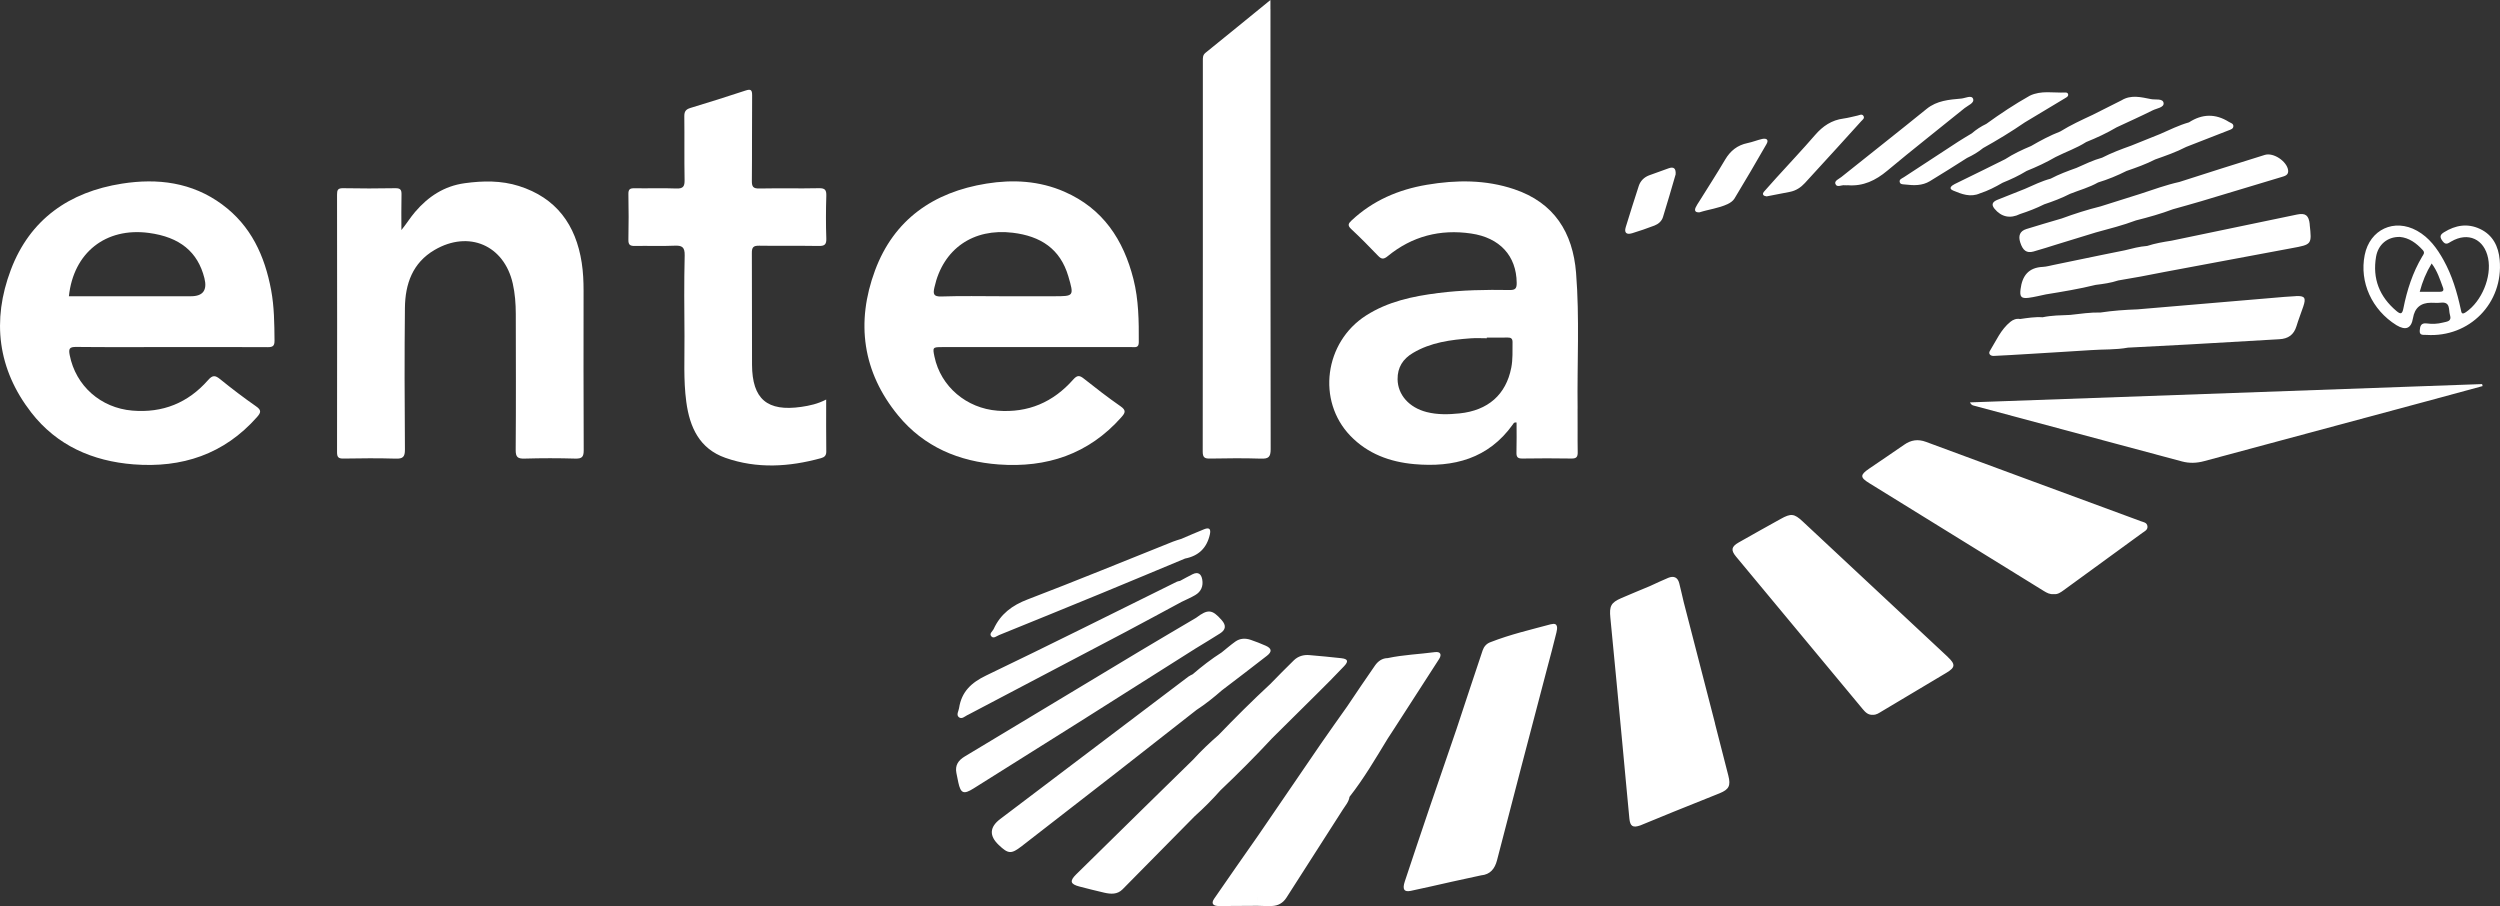 <?xml version="1.0" encoding="UTF-8"?>
<svg id="Calque_2" data-name="Calque 2" xmlns="http://www.w3.org/2000/svg" viewBox="0 0 745.75 270.29">
  <rect x="0" y="0" width="745.75" height="270.29" fill="#333333" stroke="none"/>
  <defs>
    <style>
      .cls-1 {
        fill: #fff;
      }
    </style>
  </defs>
  <g id="Calque_2-2" data-name="Calque 2">
    <path class="cls-1" d="m740.43,114.57c-50.93,1.82-101.86,3.64-152.79,5.46.33.66.67.85,1.04.94,20.73,5.56,41.46,11.11,62.19,16.67,2.22.6,4.39.52,6.61-.08,21.95-5.93,43.92-11.82,65.87-17.72,5.74-1.54,11.48-3.11,17.21-4.67-.05-.2-.1-.4-.15-.6Zm-15.26-24.26q-4.62,0-5.38,4.6t-4.93,2.09c-7.34-4.57-11.09-12.84-9.47-20.93,1.52-7.62,8.82-11.02,15.61-7.24,3.63,2.02,5.97,5.25,7.93,8.78,2.54,4.59,4.02,9.55,5.12,14.65.21.99.23,1.74,1.55.84,4.68-3.21,7.72-10.47,6.61-16.05-1.14-5.74-5.97-7.96-11.02-5.01-.94.55-1.61,1.17-2.56-.11-.9-1.2-.84-1.87.42-2.65,3.42-2.12,7-2.74,10.72-1,3.87,1.81,5.53,5.23,5.89,9.25,1.15,12.86-9,23.21-21.87,22.37-.87-.06-2.13.27-1.98-1.33.11-1.26.32-2.32,2.11-2.09,1.57.21,3.18.16,4.76-.25,1.24-.32,2.76-.31,2.15-2.27-.48-1.53.26-4.03-2.79-3.67-.95.11-1.92.02-2.88.02Zm-9.35-19.63c-3.63-.07-6.42,2.26-7.04,5.9-1.12,6.56,1.02,11.93,6.09,16.2,1.28,1.08,1.73.87,2.06-.79,1.08-5.43,2.75-10.66,5.61-15.46.35-.58.9-1.13.19-1.91-1.94-2.13-4.16-3.72-6.9-3.95Zm9.54,7.92c-1.64,2.69-2.74,5.37-3.56,8.45,2.08,0,3.98-.01,5.88,0,.87,0,1.45-.22,1.07-1.24-.91-2.43-1.66-4.94-3.39-7.22Zm-86.88,76.82c-21.32-7.87-42.65-15.71-63.95-23.61-2.41-.89-4.48-.58-6.54.87-3.47,2.43-7,4.76-10.49,7.16-2.65,1.82-2.65,2.58.02,4.23,17.38,10.75,34.77,21.48,52.15,32.22.9.55,1.79,1.06,2.98.93,1.14.15,2.05-.51,2.96-1.17,7.81-5.69,15.63-11.37,23.43-17.07.69-.5,1.65-.9,1.55-1.95-.11-1.23-1.27-1.28-2.13-1.6Zm-57.45,40.54c-3.56-3.33-7.12-6.66-10.69-9.98-10.86-10.15-21.72-20.3-32.59-30.43-2.55-2.38-3.5-2.46-6.58-.75-4.19,2.33-8.37,4.65-12.53,7.02-2.17,1.24-2.38,2.28-.79,4.2,12.6,15.19,25.22,30.36,37.83,45.54.79.95,1.64,1.77,2.98,1.66,1.06.07,1.84-.54,2.66-1.02,6.45-3.84,12.9-7.68,19.33-11.53,2.64-1.58,2.7-2.52.38-4.69Zm-118.32-9.77c-6.06,1.64-12.19,3.05-18.05,5.35-1.24.42-2.01,1.35-2.4,2.5-2.62,7.79-5.19,15.59-7.77,23.4h0c-2.69,7.83-5.4,15.66-8.06,23.5-2.49,7.32-4.94,14.66-7.38,22-.77,2.33-.22,3.21,1.74,2.81,4.13-.86,8.25-1.83,12.37-2.75l8.64-1.88c2.77-.25,4.11-2,4.76-4.5,2.36-9.11,4.72-18.23,7.1-27.33,2.59-9.93,5.21-19.85,7.81-29.77.95-3.62,1.95-7.23,2.82-10.88.29-1.21.54-3-1.57-2.43Zm-105.8,25.59c-.14-.19-.25-.39-.34-.58-.18-.39-.28-.79-.32-1.19.04.4.14.8.32,1.19.09.2.2.39.34.58,2.69-1.75,5.18-3.75,7.59-5.86,4.49-3.44,9.01-6.83,13.46-10.33,1.56-1.23,1.39-2.17-.41-2.98-1.45-.65-2.95-1.22-4.45-1.74-1.58-.54-3.18-.49-4.58.5-1.42,1.01-2.74,2.16-4.1,3.25-3.05,1.95-5.9,4.15-8.64,6.51-.42.23-.87.4-1.25.68-18.72,14.16-37.43,28.33-56.15,42.49q-4.79,3.62-.47,7.74c2.88,2.75,3.74,2.79,6.92.33,9.34-7.24,18.69-14.47,28.01-21.74,8.04-6.26,16.05-12.57,24.07-18.85Zm-.1-18.44c2.38-1.46,4.78-2.89,7.13-4.39,1.69-1.08,1.91-2.36.5-3.96-2.84-3.23-4.11-3.38-7.64-.7-5.56,3.29-11.13,6.55-16.67,9.87-17.45,10.49-34.88,21.01-52.34,31.49-1.94,1.16-2.94,2.64-2.5,4.92.18.94.37,1.88.57,2.81.72,3.32,1.6,3.67,4.56,1.81,10.48-6.58,20.97-13.15,31.44-19.75,11.66-7.35,23.3-14.73,34.94-22.1Zm328.05-105c-2.31.11-4.62.32-6.92.52-13.43,1.13-26.87,2.28-40.3,3.42-3.7.13-7.38.39-11.04.94-3.05-.07-6.06.39-9.09.72-2.74.12-5.49.12-8.2.7-2.26-.16-4.49.21-6.71.52-1.1-.21-2.09.18-2.89.83-2.86,2.3-4.27,5.67-6.13,8.69-.52.84.13,1.53,1.16,1.49,1.66-.06,3.32-.17,4.99-.26,2.24-.13,4.47-.26,6.71-.4h0c2.73-.17,5.45-.33,8.18-.5,3.04-.19,6.08-.38,9.11-.57,3.67-.27,7.38-.06,11.03-.74,6.05-.32,12.11-.61,18.16-.95,9-.51,18-1.07,27.01-1.56,2.63-.14,4.32-1.31,5.1-3.87.6-1.98,1.37-3.91,2.03-5.87.89-2.62.47-3.25-2.19-3.13Zm-173.25,127.5c-3.12-12.09-6.25-24.18-9.37-36.28-.44-1.86-.85-3.72-1.32-5.57-.45-1.8-1.65-2.29-3.28-1.62-1.84.75-3.63,1.63-5.45,2.45-2.86,1.2-5.74,2.37-8.59,3.61-3.08,1.34-3.56,2.42-3.23,5.81,1.26,12.8,2.45,25.61,3.66,38.41.68,7.16,1.31,14.32,2.01,21.48.23,2.39,1.04,2.86,3.26,2.09,3.3-1.35,6.6-2.71,9.9-4.06,4.59-1.84,9.19-3.66,13.77-5.53,2.8-1.14,3.35-2.28,2.6-5.24-1.31-5.18-2.64-10.36-3.98-15.54Zm-223-2.53c15.69-8.24,31.37-16.47,47.04-24.74,5.64-2.98,11.24-6.03,16.86-9.05,1.34-.66,2.73-1.24,4.02-2,1.76-1.03,2.45-2.67,2.1-4.65-.29-1.65-1.22-2.39-2.88-1.58-1.27.62-2.5,1.33-3.75,1.99-.3.07-.63.1-.91.23-18.96,9.36-37.86,18.85-56.92,27.99-4.44,2.13-7.34,4.85-8.08,9.73-.14.92-.9,1.99-.08,2.69.86.73,1.78-.2,2.59-.63Zm400.39-146.39c-.29-2.66-1.23-3.46-3.77-2.93-12.5,2.58-24.99,5.2-37.49,7.81-2.44.38-4.87.79-7.23,1.56-2.28.17-4.49.76-6.7,1.31-2.24.45-4.48.91-6.73,1.36-4.8.99-9.6,1.99-14.4,2.98-1.09.21-2.18.55-3.28.6-4.3.19-6.17,2.66-6.67,6.68-.27,2.18.14,2.83,2.39,2.55,1.73-.22,3.43-.67,5.15-1.02,4.98-.81,9.97-1.63,14.87-2.84-.05-.65.04-1.26.2-1.86.1-.4.24-.79.38-1.18-.14.39-.28.78-.38,1.18-.16.6-.25,1.21-.2,1.86,2.28-.28,4.55-.59,6.74-1.32,2.24-.39,4.47-.78,6.71-1.17,2.4-.46,4.8-.93,7.2-1.39,12.63-2.36,25.25-4.74,37.88-7.08,5.96-1.1,5.97-1.07,5.31-7.07Zm-391.02,122.54c10.2-4.14,20.4-8.28,30.57-12.47,8.33-3.43,16.63-6.91,24.94-10.37,4.03-.78,6.5-3.13,7.41-7.17.37-1.65-.15-2.2-1.7-1.58-2.29.91-4.55,1.91-6.82,2.88-.83.27-1.68.49-2.49.82-14.44,5.77-28.83,11.69-43.35,17.24-4.62,1.76-8.08,4.35-10.12,8.81-.33.72-1.49,1.41-.65,2.26.65.66,1.5-.13,2.2-.41Zm249.52-134.62c.43,1.24,1.81.27,2.76.42.31.05.64,0,.96,0,4.59.35,8.28-1.43,11.77-4.35,7.59-6.35,15.4-12.44,23.08-18.68,1-.81,2.98-1.5,2.5-2.76-.45-1.2-2.31-.18-3.5-.07-3.63.33-7.27.58-10.36,3.09-8.43,6.84-16.97,13.54-25.45,20.33-.71.57-2.09,1.09-1.77,2.02Zm-168.12,165.47c-.08-.42-.23-.86-.33-1.29.11.43.26.87.33,1.29,4.51-4.47,9.03-8.93,13.53-13.41,2.71-2.7,5.42-5.39,8.04-8.18,1.39-1.48,1.14-2.15-.83-2.38-3.16-.37-6.33-.63-9.5-.92-1.76-.16-3.38.32-4.63,1.52-2.41,2.31-4.71,4.73-7.06,7.1-5.3,4.91-10.42,10.01-15.43,15.21-2.67,2.31-5.22,4.75-7.6,7.36-4.73,4.63-9.46,9.26-14.19,13.89-6.9,6.77-13.81,13.54-20.69,20.33-2.02,1.99-1.75,2.92,1,3.63,2.47.63,4.94,1.28,7.43,1.84,1.92.43,3.85.56,5.4-1,7.19-7.27,14.36-14.55,21.54-21.83-.35-.76-.47-1.52-.47-2.28,0,.76.12,1.52.47,2.28,2.72-2.42,5.27-5.01,7.69-7.73,5.26-4.99,10.37-10.12,15.31-15.43Zm146.67-162.08c.21.25.69.27.94.35,2.41-.47,4.69-.9,6.95-1.35,1.79-.35,3.25-1.31,4.46-2.63,3.24-3.53,6.47-7.07,9.7-10.61,2.37-2.6,4.73-5.2,7.08-7.81.4-.45,1.14-.89.69-1.6-.44-.7-1.15-.24-1.74-.11-1.4.3-2.79.7-4.21.89-3.52.46-6.17,2.24-8.47,4.9-3.76,4.35-7.71,8.53-11.57,12.79-1.18,1.3-2.36,2.61-3.51,3.93-.31.35-.7.8-.31,1.26Zm-97.95,136.29c-4.71.63-9.48.79-14.15,1.79-1.67.02-2.9.95-3.78,2.2-2.83,4.03-5.55,8.14-8.31,12.22-2.61,3.71-5.27,7.39-7.83,11.12-6.22,9.06-12.41,18.15-18.61,27.22-4.42,6.34-8.87,12.65-13.24,19.02-1.08,1.58-.1,2.18,1.42,2.18,3.83,0,7.66-.05,11.48-.07h0c1.43.03,2.87.11,4.3.06,1.87-.06,3.35-.89,4.37-2.49,5.62-8.76,11.25-17.52,16.84-26.3.76-1.19,1.76-2.28,1.97-3.77,4.29-5.46,7.78-11.44,11.38-17.35.64-.98,1.28-1.95,1.91-2.93,4.48-6.95,8.98-13.89,13.44-20.84.89-1.39.33-2.26-1.21-2.05Zm-53.04,74.61c0-.71.07-1.42.15-2.13-.08.71-.14,1.42-.15,2.13ZM506.96,63.34c2.72-.88,5.7-1.2,8.39-2.46.77-.36,1.6-.93,2.03-1.63,3.26-5.39,6.45-10.82,9.58-16.29.76-1.32-.08-1.79-1.31-1.51-1.47.34-2.89.93-4.37,1.23-3.02.62-5.12,2.31-6.68,4.95-2.47,4.19-5.12,8.28-7.69,12.41-.38.61-.81,1.2-1.1,1.85-.45,1.01-.05,1.52,1.15,1.45Zm-20.18,6.26c2.29-.68,4.54-1.49,6.78-2.33,1.15-.44,2.12-1.31,2.49-2.47,1.36-4.33,2.59-8.7,3.79-12.78.13-1.88-.64-2.32-2.05-1.83-1.96.68-3.91,1.38-5.85,2.11-1.51.57-2.6,1.66-3.09,3.14-1.36,4.08-2.6,8.2-3.89,12.3-.55,1.74.28,2.31,1.82,1.85Zm97.34-27.33c-5.42,3.52-10.82,7.05-16.22,10.61-.55.36-1.51.64-1.18,1.55.24.65,1.09.54,1.7.62,2.49.31,5,.35,7.22-.98,3.76-2.25,7.43-4.63,11.14-6.96,1.7-.79,3.31-1.74,4.77-2.93,4.27-2.38,8.44-4.91,12.47-7.68,4.02-2.42,8.05-4.83,12.07-7.25.39-.24.89-.46.85-1.04-.04-.5-.48-.63-.87-.61-3.55.16-7.19-.7-10.6.96-4.49,2.53-8.79,5.38-12.96,8.4-1.57.75-3.02,1.69-4.33,2.83-1.35.82-2.73,1.62-4.06,2.48Zm54.48,15.51c-4,1.26-7.99,2.52-11.99,3.78-3.94.98-7.8,2.21-11.6,3.61-3.51,1.04-7.04,2.05-10.54,3.15-1.98.62-2.46,2.04-1.84,3.98.77,2.41,1.89,3.29,3.92,2.74,2.38-.65,4.73-1.44,7.09-2.16,3.85-1.18,7.7-2.36,11.54-3.54,4.02-1.1,8.06-2.12,11.97-3.59,3.73-.94,7.43-1.97,11.03-3.33,2.82-.8,5.64-1.56,8.45-2.4,7.94-2.37,15.88-4.77,23.81-7.17,1.06-.32,2.32-.57,2.1-2.1-.37-2.61-4.35-5.34-6.95-4.54-8.52,2.61-17,5.37-25.49,8.07-3.93.87-7.7,2.25-11.51,3.5Zm-2.99-14.29c-2.91,1.05-5.8,2.13-8.56,3.55-2.66.73-5.14,1.94-7.65,3.05-2.62.94-5.23,1.9-7.7,3.21-2.67.71-5.14,1.94-7.67,3.04-2.72,1.08-5.45,2.15-8.17,3.25-1.3.53-2.05,1.28-.9,2.68,2.04,2.47,4.68,3.03,7.61,1.58,2.47-.8,4.89-1.74,7.22-2.9,2.64-.88,5.23-1.86,7.71-3.13,2.79-1.11,5.72-1.89,8.35-3.39,2.93-.89,5.75-2.05,8.49-3.43,2.91-1,5.81-2.03,8.56-3.44,3.14-1.11,6.29-2.2,9.25-3.74,4.2-1.64,8.41-3.27,12.61-4.92.64-.25,1.5-.45,1.45-1.35-.04-.73-.82-.87-1.35-1.2-4-2.5-7.96-2.4-11.89.15-3,.85-5.78,2.24-8.62,3.48-2.92,1.17-5.83,2.35-8.75,3.52Zm-29.72.06c-2.68,1.12-5.31,2.35-7.75,3.94-2.04,1.01-4.07,2.02-6.11,3.03-2.99,1.46-5.98,2.9-8.95,4.39-.88.44-2,1.29-.47,1.93,2.51,1.05,5.17,2.11,7.99.85,2.39-.77,4.61-1.91,6.77-3.17,2.47-1,4.88-2.12,7.16-3.52,2.98-1.2,5.89-2.55,8.68-4.17,3.01-1.52,6.23-2.62,9.09-4.45,3.13-1.26,6.19-2.68,9.1-4.4,3.57-1.67,7.18-3.28,10.71-5.05,1.21-.61,3.48-.84,3.29-2.2-.2-1.44-2.43-.9-3.75-1.16-2.93-.57-5.94-1.39-8.8.36-2.88,1.45-5.76,2.89-8.63,4.34-3.27,1.53-6.56,3.04-9.64,4.95-3.02,1.18-5.88,2.69-8.67,4.32Z"/>
    <g>
      <path class="cls-1" d="m317.52,57.19c-7.49-3.27-15.34-3.7-23.28-2.42-15.79,2.54-27.59,10.72-33.23,25.93-5.73,15.47-3.75,30.28,6.93,43.26,7.69,9.35,18.13,13.72,29.98,14.59,14.32,1.05,26.82-3.06,36.59-14.1,1.17-1.32,1.48-2.05-.23-3.24-3.74-2.6-7.35-5.39-10.91-8.22-1.3-1.04-2-1.16-3.23.23-5.98,6.76-13.42,10-22.58,9.29-9.23-.71-16.93-7.16-18.81-16.12-.58-2.76-.52-2.85,2.26-2.85,9.36,0,18.71,0,28.07,0,9.52,0,19.03,0,28.55,0,1.01,0,2.06.28,2.07-1.44.03-6.33-.03-12.64-1.59-18.82-2.97-11.74-9.08-21.06-20.58-26.08Zm-3.1,31.18h-15.59c-6,0-12-.14-17.99.07-2.48.09-2.52-.85-2.1-2.73,2.55-11.5,11.6-17.72,23.39-16.28,8.23,1,14.13,4.75,16.55,12.99,1.74,5.94,1.69,5.95-4.26,5.95Z"/>
      <path class="cls-1" d="m66.27,60.99c-8.99-6.62-19.23-7.89-29.91-6.21-15.7,2.47-27.43,10.63-33.13,25.71-5.7,15.08-3.95,29.62,6.09,42.56,7.66,9.86,18.3,14.51,30.51,15.47,14.41,1.13,26.99-2.98,36.82-14.09,1.18-1.33,1.42-2.06-.26-3.22-3.67-2.56-7.24-5.27-10.71-8.09-1.47-1.19-2.25-1.29-3.6.25-5.98,6.8-13.51,9.88-22.63,9.11-9.41-.8-16.86-7.38-18.66-16.56-.38-1.93-.06-2.45,1.96-2.43,9.43.1,18.87.04,28.3.04,9.59,0,19.19-.03,28.78.03,1.49,0,2.08-.3,2.06-1.97-.05-5.04-.08-10.07-1.01-15.05-1.9-10.21-6-19.21-14.62-25.55Zm-9.31,27.38H20.55c1.38-13.04,11.03-20.6,23.85-18.89,9.21,1.23,14.6,5.62,16.58,13.51q1.35,5.38-4.02,5.38Z"/>
      <path class="cls-1" d="m470.6,121.9c-.17-13.51.62-27.05-.46-40.54-.97-12-6.53-20.91-18.46-24.92-8.56-2.88-17.28-2.8-26.06-1.32-8.46,1.43-16.06,4.68-22.41,10.61-.99.92-1.33,1.49-.14,2.6,2.75,2.56,5.39,5.24,7.99,7.95,1.02,1.07,1.67,1.14,2.9.13,7.26-5.95,15.62-8.11,24.89-6.75,8.55,1.25,13.5,6.68,13.58,14.71.02,1.66-.39,2.17-2.1,2.14-7.12-.12-14.24,0-21.32.9-7.57.96-14.99,2.52-21.54,6.72-12.4,7.96-14.7,25.42-4.68,35.85,5.18,5.39,11.81,7.82,19.09,8.47,11.75,1.05,22.1-1.63,29.38-11.81.21-.3.35-.74,1.13-.6,0,2.95.06,5.95-.03,8.95-.04,1.34.36,1.81,1.75,1.79,4.88-.08,9.76-.08,14.64,0,1.5.03,1.91-.48,1.88-1.92-.08-4.32.02-8.64-.04-12.96Zm-19.79-12.2c-1.57,8.01-6.91,12.74-15.45,13.62-3.26.33-6.54.42-9.77-.4-5.25-1.33-8.63-5.15-8.69-9.78-.04-3.55,1.59-6.08,4.58-7.85,5.32-3.17,11.24-3.93,17.24-4.37,1.59-.12,3.2-.02,4.79-.02v-.2c2.08,0,4.16.03,6.23-.01.99-.02,1.46.31,1.45,1.37-.03,2.56.11,5.13-.38,7.65Z"/>
      <path class="cls-1" d="m174.08,86.75c0-2.8-.12-5.59-.55-8.37-1.75-11.33-7.58-19.37-18.76-22.9-5.27-1.66-10.7-1.58-16.15-.83-6.12.84-10.86,3.97-14.79,8.56-1.45,1.69-2.6,3.59-4.09,5.41,0-3.52-.06-7.04.03-10.55.04-1.42-.3-1.95-1.84-1.93-5.2.1-10.4.1-15.6,0-1.6-.03-1.79.6-1.79,1.95.03,25.6.04,51.2,0,76.8,0,1.46.39,1.92,1.88,1.9,5.2-.09,10.4-.14,15.6.02,2.16.07,2.79-.49,2.77-2.73-.11-14.08-.15-28.16,0-42.24.08-7.13,2.26-13.44,8.86-17.29,10.21-5.95,20.73-1.39,23.31,10.04.67,2.98.89,6.01.9,9.05.02,13.52.08,27.04-.03,40.56-.02,2.2.63,2.66,2.68,2.6,5.04-.15,10.08-.15,15.12,0,2.04.06,2.5-.58,2.49-2.53-.08-15.84-.05-31.68-.04-47.52Z"/>
      <path class="cls-1" d="m226.43,73.29c5.92.1,11.84-.02,17.75.08,1.73.03,2.38-.36,2.31-2.23-.15-4.23-.13-8.48,0-12.71.05-1.75-.37-2.33-2.22-2.29-5.92.13-11.84-.03-17.75.09-1.84.04-2.26-.52-2.24-2.29.09-8.48,0-16.95.08-25.43.01-1.66-.35-2.04-1.97-1.5-5.45,1.8-10.93,3.53-16.43,5.19-1.37.41-1.85,1.05-1.83,2.5.08,6.32-.04,12.64.08,18.95.04,1.93-.39,2.66-2.47,2.58-4.15-.17-8.32,0-12.47-.07-1.28-.02-1.84.24-1.82,1.69.09,4.56.1,9.12,0,13.67-.03,1.55.53,1.87,1.94,1.85,3.92-.08,7.84.1,11.75-.08,2.31-.11,3.16.38,3.1,2.95-.2,7.99-.12,15.99-.06,23.99.05,6.55-.34,13.11.54,19.64,1.02,7.6,3.93,13.98,11.66,16.7,9.44,3.32,19.01,2.72,28.53.1,1.02-.28,1.59-.78,1.57-2.01-.07-5.03-.03-10.07-.03-15.48-2.55,1.32-4.96,1.83-7.41,2.19-10.18,1.47-14.66-2.31-14.71-12.58-.06-11.12.02-22.23-.05-33.35-.01-1.68.46-2.17,2.14-2.14Z"/>
      <path class="cls-1" d="m378.97,2.69V0c-6.74,5.49-13.03,10.64-19.37,15.75-.84.68-.79,1.48-.79,2.36,0,38.88.01,77.76-.04,116.64,0,1.81.67,2.07,2.23,2.04,5.04-.09,10.08-.15,15.12.02,2.26.08,2.92-.45,2.92-2.84-.08-43.76-.06-87.52-.06-131.28Z"/>
    </g>
  </g>
</svg>